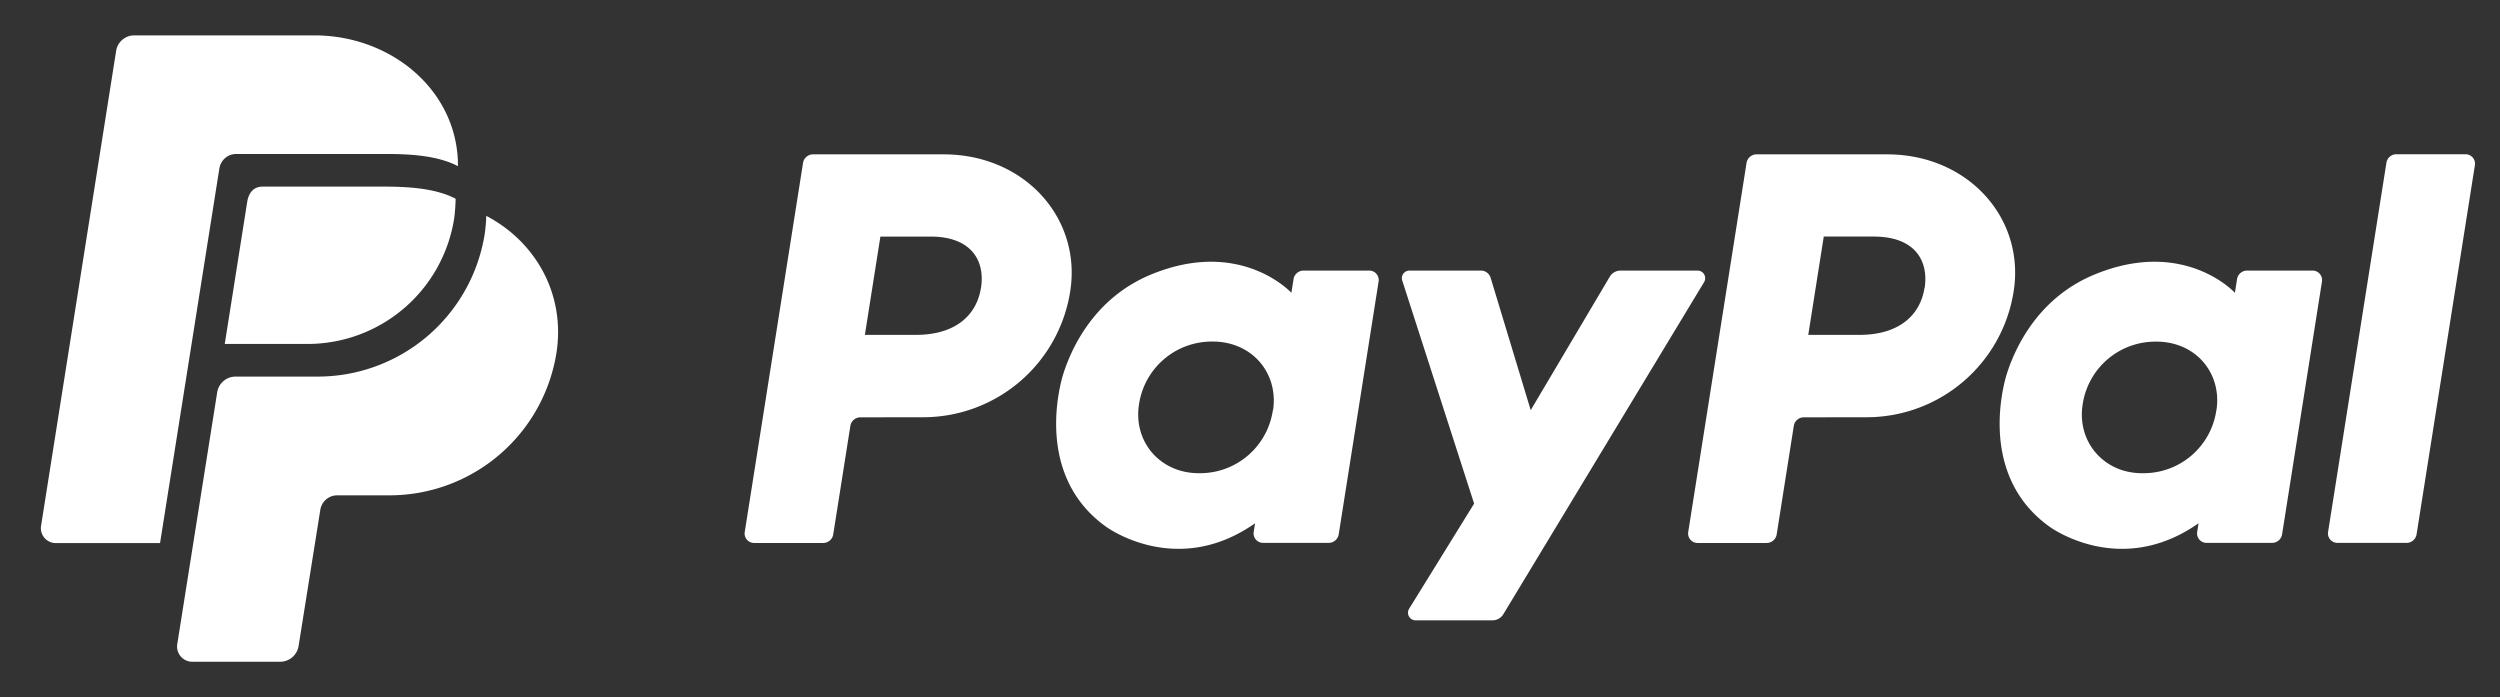 <svg xmlns="http://www.w3.org/2000/svg" fill="none" viewBox="0 0 165 46"><rect x="0" y="0" width="165" height="46" fill="#333333" stroke="none"/><path fill="#fff" d="M14.48 11.114a1.127 1.127 0 0 1 1.114-.952h9.822c1.785 0 3.49.122 4.81.805.019-4.978-4.409-8.66-9.537-8.632H8.809A1.213 1.213 0 0 0 7.663 3.37L2.717 34.661a.987.987 0 0 0 .966 1.183h6.88l3.916-24.73z"/><path fill="#fff" d="M14.834 22.7l1.484-9.388c.082-.502.36-.994 1.004-.994h8.286c1.576.013 3.236.155 4.463.798a11.37 11.37 0 0 1-.094 1.29 9.799 9.799 0 0 1-9.675 8.295h-5.468z"/><path fill="#fff" d="M32.094 14.247c-.012.408-.047.815-.107 1.218a11.16 11.16 0 0 1-11.015 9.39H15.55a1.228 1.228 0 0 0-1.215 1.038l-2.637 16.63a1.003 1.003 0 0 0 .986 1.152h5.808a1.233 1.233 0 0 0 1.211-1.015l1.438-9.014a1.127 1.127 0 0 1 1.114-.954h3.454a11.16 11.16 0 0 0 11.015-9.39c.603-3.836-1.328-7.325-4.63-9.055zM60.93 27.538a9.822 9.822 0 0 0 9.705-8.315c.757-4.824-3.012-9.035-8.353-9.035H53.67a.67.67 0 0 0-.67.569l-3.848 24.358a.626.626 0 0 0 .615.721h4.557a.67.67 0 0 0 .67-.569l1.129-7.153a.67.67 0 0 1 .669-.57l4.138-.006zm3.812-8.534c-.281 1.784-1.66 3.098-4.299 3.098h-3.361l1.024-6.488h3.313c2.719.005 3.607 1.615 3.326 3.395l-.003-.005zm25.625-1.146h-4.324a.67.67 0 0 0-.67.569l-.142.897s-3.356-3.666-9.298-1.19c-3.409 1.42-5.045 4.35-5.741 6.497 0 0-2.21 6.526 2.788 10.119 0 0 4.635 3.454 9.854-.214l-.09.572a.624.624 0 0 0 .615.721h4.327a.67.67 0 0 0 .67-.569l2.632-16.68a.623.623 0 0 0-.621-.722zm-6.359 9.22a4.853 4.853 0 0 1-4.852 4.153c-.46.005-.92-.062-1.359-.2-1.866-.598-2.93-2.39-2.624-4.333a4.853 4.853 0 0 1 4.853-4.155c.46-.005.919.063 1.359.201 1.875.596 2.934 2.39 2.637 4.334h-.014zm39.198.46a9.821 9.821 0 0 0 9.696-8.315c.757-4.824-3.012-9.035-8.354-9.035h-8.608a.67.67 0 0 0-.669.569l-3.849 24.358a.632.632 0 0 0 .142.502.628.628 0 0 0 .474.219h4.555a.67.67 0 0 0 .669-.569l1.128-7.153a.668.668 0 0 1 .669-.57l4.147-.006zm3.811-8.534c-.281 1.784-1.66 3.098-4.298 3.098h-3.374l1.023-6.488h3.311c2.731.005 3.619 1.615 3.347 3.395l-.009-.005zm25.62-1.146h-4.324a.67.67 0 0 0-.669.569l-.14.897s-3.357-3.666-9.301-1.19c-3.407 1.42-5.045 4.35-5.739 6.497 0 0-2.212 6.526 2.788 10.119 0 0 4.633 3.454 9.852-.214l-.09.572a.616.616 0 0 0 .142.502.617.617 0 0 0 .473.22h4.321a.67.67 0 0 0 .669-.57l2.631-16.68a.629.629 0 0 0-.353-.663.624.624 0 0 0-.26-.059zm-6.358 9.22a4.846 4.846 0 0 1-4.853 4.153 4.39 4.39 0 0 1-1.349-.194c-1.865-.6-2.93-2.391-2.623-4.334a4.85 4.85 0 0 1 4.852-4.155 4.41 4.41 0 0 1 1.359.201c1.867.59 2.925 2.385 2.619 4.329h-.005zm-40.039-8.807l-5.213 8.799-2.645-8.733a.67.67 0 0 0-.646-.479h-4.704a.501.501 0 0 0-.48.67l4.74 14.711-4.287 6.933a.502.502 0 0 0 .43.77h5.066a.837.837 0 0 0 .72-.406l13.247-21.912a.506.506 0 0 0 .01-.51.499.499 0 0 0-.442-.256h-5.065a.833.833 0 0 0-.731.413zm51.262-7.521l-3.849 24.358a.615.615 0 0 0 .143.502.625.625 0 0 0 .473.22h4.556a.668.668 0 0 0 .67-.57l3.848-24.358a.616.616 0 0 0-.142-.502.617.617 0 0 0-.474-.22h-4.554a.668.668 0 0 0-.671.57z"/></svg>